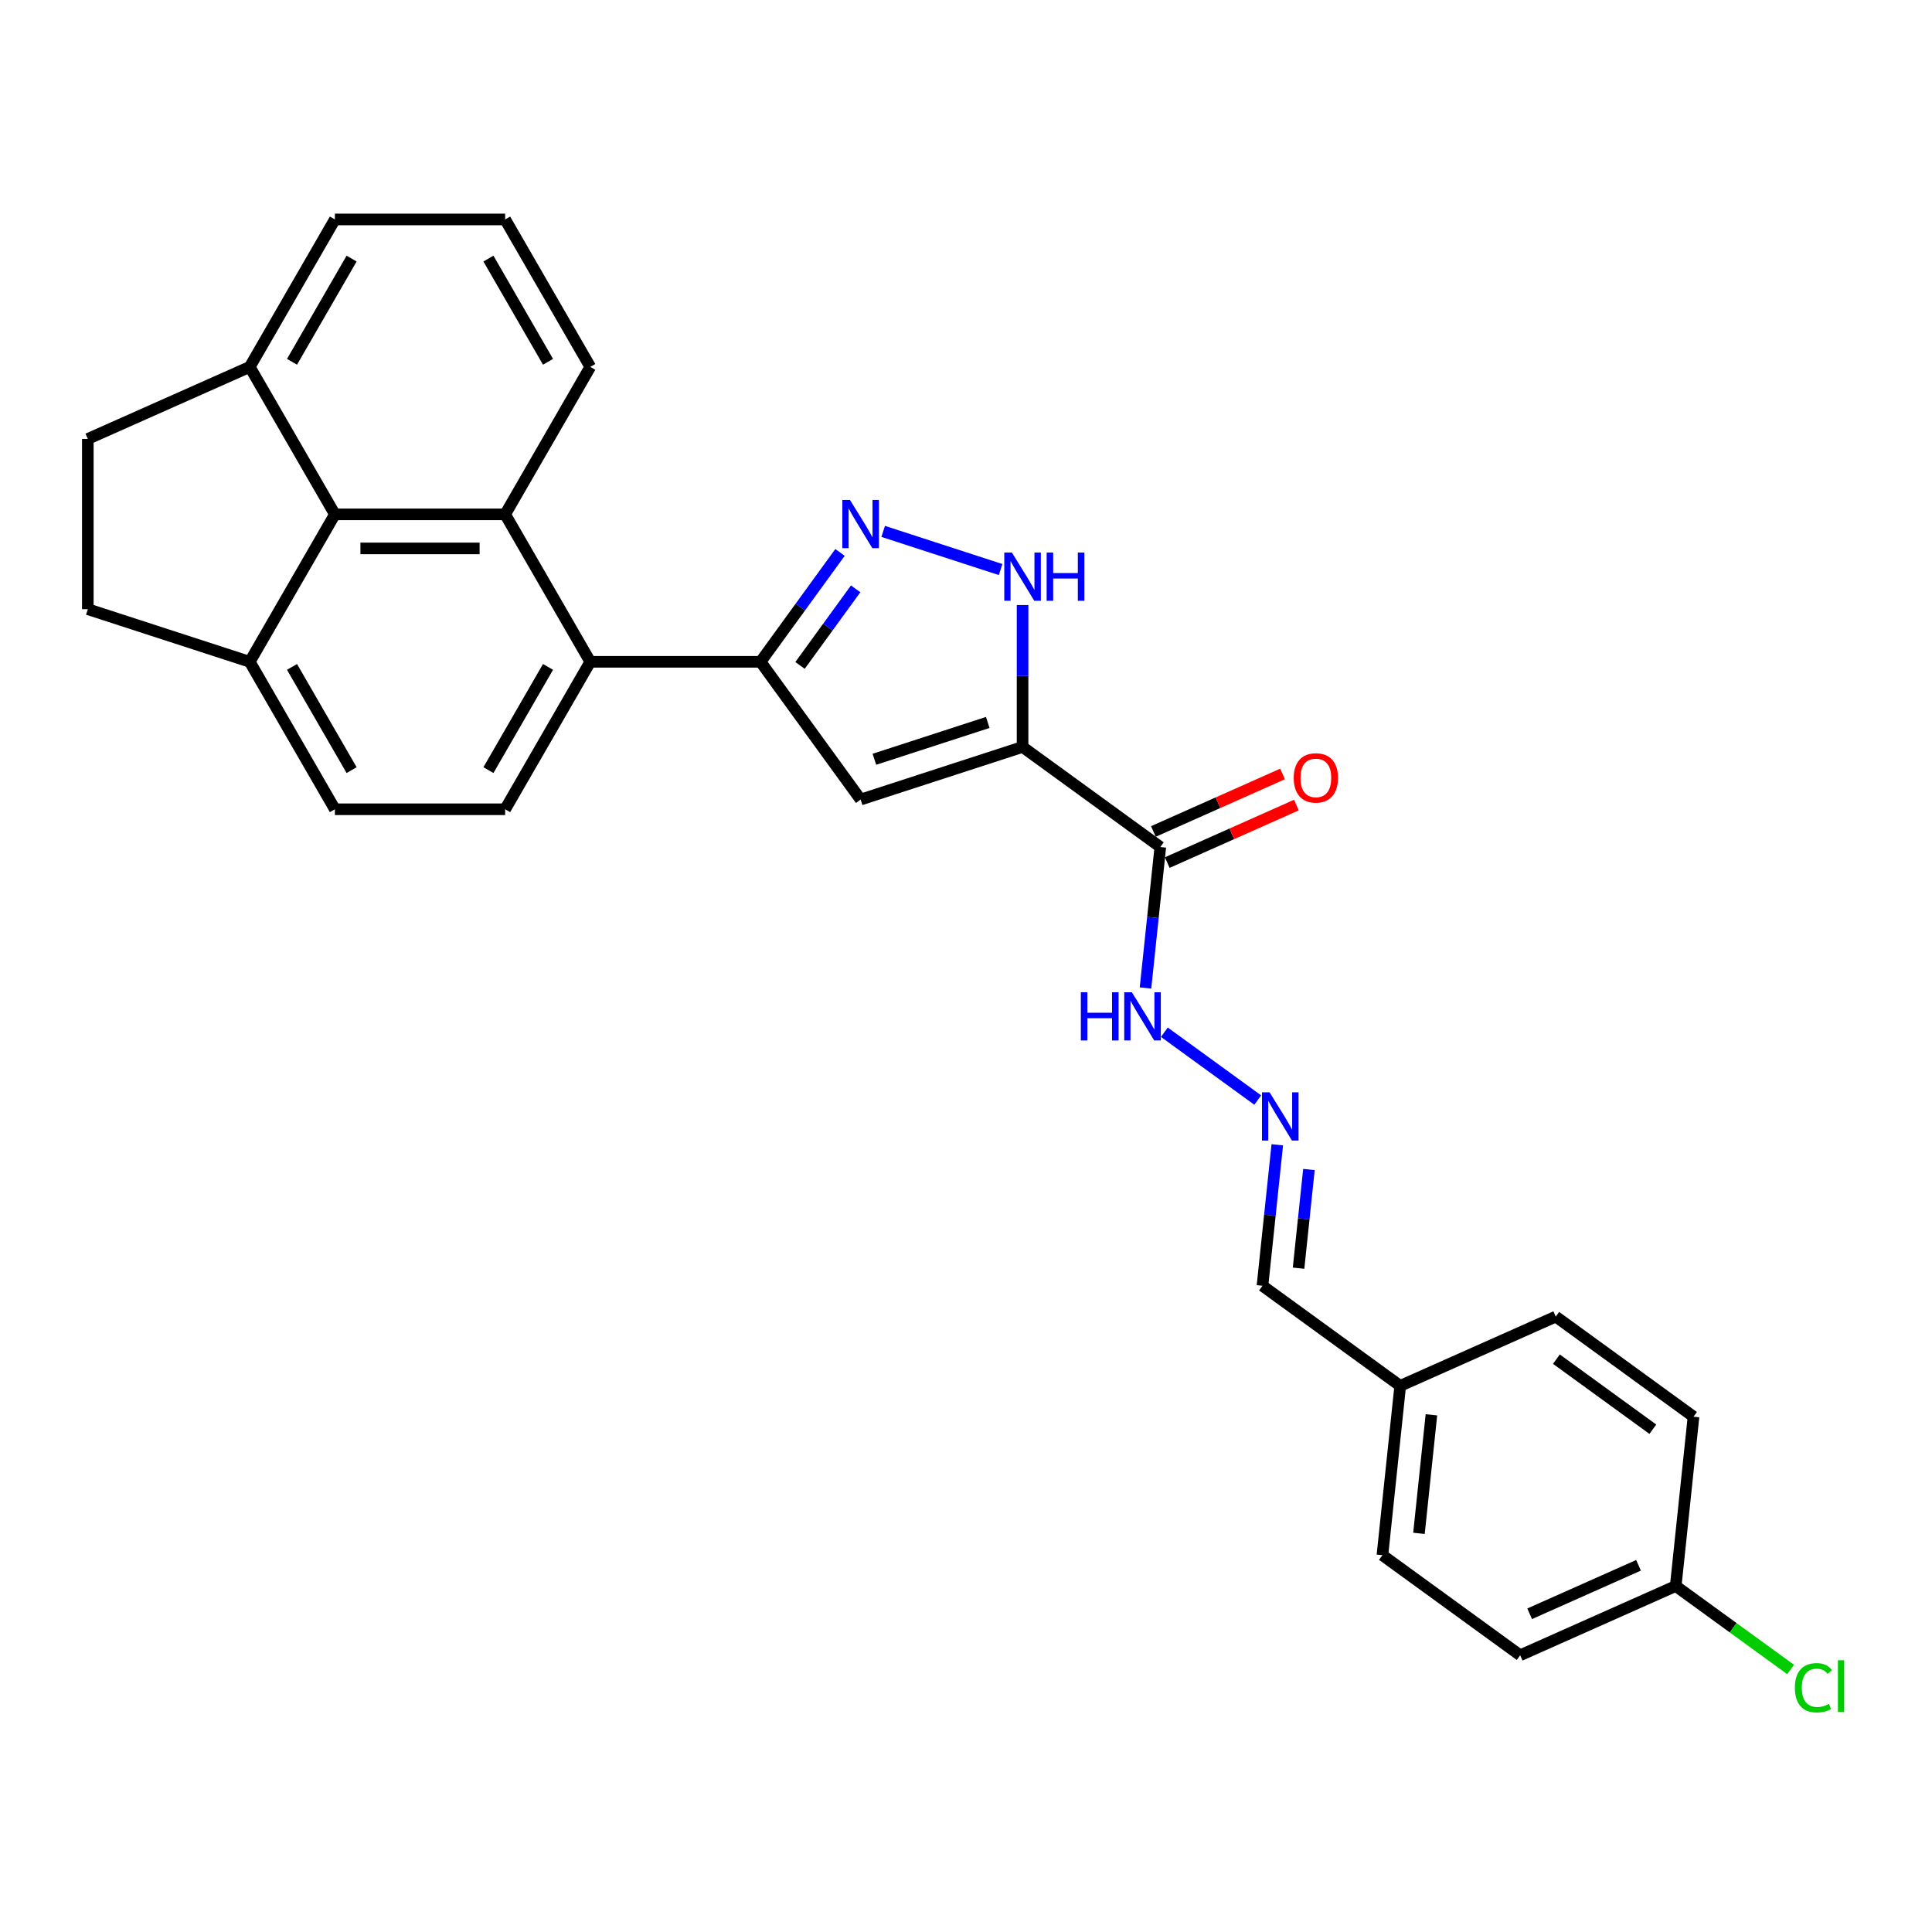 <?xml version='1.0' encoding='iso-8859-1'?>
<svg version='1.1' baseProfile='full'
              xmlns='http://www.w3.org/2000/svg'
                      xmlns:rdkit='http://www.rdkit.org/xml'
                      xmlns:xlink='http://www.w3.org/1999/xlink'
                  xml:space='preserve'
width='1000px' height='1000px' viewBox='0 0 1000 1000'>
<!-- END OF HEADER -->
<rect style='opacity:1.0;fill:#FFFFFF;stroke:none' width='1000' height='1000' x='0' y='0'> </rect>
<path class='bond-0' d='M 529.279,386.617 L 445.463,413.851' style='fill:none;fill-rule:evenodd;stroke:#000000;stroke-width:6px;stroke-linecap:butt;stroke-linejoin:miter;stroke-opacity:1' />
<path class='bond-0' d='M 511.26,373.939 L 452.588,393.003' style='fill:none;fill-rule:evenodd;stroke:#000000;stroke-width:6px;stroke-linecap:butt;stroke-linejoin:miter;stroke-opacity:1' />
<path class='bond-3' d='M 529.279,386.617 L 529.279,349.894' style='fill:none;fill-rule:evenodd;stroke:#000000;stroke-width:6px;stroke-linecap:butt;stroke-linejoin:miter;stroke-opacity:1' />
<path class='bond-3' d='M 529.279,349.894 L 529.279,313.17' style='fill:none;fill-rule:evenodd;stroke:#0000FF;stroke-width:6px;stroke-linecap:butt;stroke-linejoin:miter;stroke-opacity:1' />
<path class='bond-6' d='M 529.279,386.617 L 600.578,438.419' style='fill:none;fill-rule:evenodd;stroke:#000000;stroke-width:6px;stroke-linecap:butt;stroke-linejoin:miter;stroke-opacity:1' />
<path class='bond-1' d='M 445.463,413.851 L 393.661,342.552' style='fill:none;fill-rule:evenodd;stroke:#000000;stroke-width:6px;stroke-linecap:butt;stroke-linejoin:miter;stroke-opacity:1' />
<path class='bond-5' d='M 393.661,342.552 L 305.531,342.552' style='fill:none;fill-rule:evenodd;stroke:#000000;stroke-width:6px;stroke-linecap:butt;stroke-linejoin:miter;stroke-opacity:1' />
<path class='bond-28' d='M 393.661,342.552 L 414.228,314.244' style='fill:none;fill-rule:evenodd;stroke:#000000;stroke-width:6px;stroke-linecap:butt;stroke-linejoin:miter;stroke-opacity:1' />
<path class='bond-28' d='M 414.228,314.244 L 434.795,285.936' style='fill:none;fill-rule:evenodd;stroke:#0000FF;stroke-width:6px;stroke-linecap:butt;stroke-linejoin:miter;stroke-opacity:1' />
<path class='bond-28' d='M 414.091,344.42 L 428.488,324.605' style='fill:none;fill-rule:evenodd;stroke:#000000;stroke-width:6px;stroke-linecap:butt;stroke-linejoin:miter;stroke-opacity:1' />
<path class='bond-28' d='M 428.488,324.605 L 442.885,304.789' style='fill:none;fill-rule:evenodd;stroke:#0000FF;stroke-width:6px;stroke-linecap:butt;stroke-linejoin:miter;stroke-opacity:1' />
<path class='bond-2' d='M 457.131,275.045 L 517.917,294.796' style='fill:none;fill-rule:evenodd;stroke:#0000FF;stroke-width:6px;stroke-linecap:butt;stroke-linejoin:miter;stroke-opacity:1' />
<path class='bond-4' d='M 261.466,266.23 L 305.531,342.552' style='fill:none;fill-rule:evenodd;stroke:#000000;stroke-width:6px;stroke-linecap:butt;stroke-linejoin:miter;stroke-opacity:1' />
<path class='bond-7' d='M 261.466,266.23 L 173.336,266.23' style='fill:none;fill-rule:evenodd;stroke:#000000;stroke-width:6px;stroke-linecap:butt;stroke-linejoin:miter;stroke-opacity:1' />
<path class='bond-7' d='M 248.247,283.856 L 186.556,283.856' style='fill:none;fill-rule:evenodd;stroke:#000000;stroke-width:6px;stroke-linecap:butt;stroke-linejoin:miter;stroke-opacity:1' />
<path class='bond-20' d='M 261.466,266.23 L 305.531,189.907' style='fill:none;fill-rule:evenodd;stroke:#000000;stroke-width:6px;stroke-linecap:butt;stroke-linejoin:miter;stroke-opacity:1' />
<path class='bond-8' d='M 305.531,342.552 L 261.466,418.875' style='fill:none;fill-rule:evenodd;stroke:#000000;stroke-width:6px;stroke-linecap:butt;stroke-linejoin:miter;stroke-opacity:1' />
<path class='bond-8' d='M 283.657,345.188 L 252.811,398.614' style='fill:none;fill-rule:evenodd;stroke:#000000;stroke-width:6px;stroke-linecap:butt;stroke-linejoin:miter;stroke-opacity:1' />
<path class='bond-11' d='M 600.578,438.419 L 596.743,474.901' style='fill:none;fill-rule:evenodd;stroke:#000000;stroke-width:6px;stroke-linecap:butt;stroke-linejoin:miter;stroke-opacity:1' />
<path class='bond-11' d='M 596.743,474.901 L 592.909,511.384' style='fill:none;fill-rule:evenodd;stroke:#0000FF;stroke-width:6px;stroke-linecap:butt;stroke-linejoin:miter;stroke-opacity:1' />
<path class='bond-13' d='M 604.162,446.47 L 637.588,431.588' style='fill:none;fill-rule:evenodd;stroke:#000000;stroke-width:6px;stroke-linecap:butt;stroke-linejoin:miter;stroke-opacity:1' />
<path class='bond-13' d='M 637.588,431.588 L 671.013,416.706' style='fill:none;fill-rule:evenodd;stroke:#FF0000;stroke-width:6px;stroke-linecap:butt;stroke-linejoin:miter;stroke-opacity:1' />
<path class='bond-13' d='M 596.993,430.368 L 630.418,415.486' style='fill:none;fill-rule:evenodd;stroke:#000000;stroke-width:6px;stroke-linecap:butt;stroke-linejoin:miter;stroke-opacity:1' />
<path class='bond-13' d='M 630.418,415.486 L 663.844,400.604' style='fill:none;fill-rule:evenodd;stroke:#FF0000;stroke-width:6px;stroke-linecap:butt;stroke-linejoin:miter;stroke-opacity:1' />
<path class='bond-12' d='M 173.336,266.23 L 129.271,189.907' style='fill:none;fill-rule:evenodd;stroke:#000000;stroke-width:6px;stroke-linecap:butt;stroke-linejoin:miter;stroke-opacity:1' />
<path class='bond-29' d='M 173.336,266.23 L 129.271,342.552' style='fill:none;fill-rule:evenodd;stroke:#000000;stroke-width:6px;stroke-linecap:butt;stroke-linejoin:miter;stroke-opacity:1' />
<path class='bond-14' d='M 261.466,418.875 L 173.336,418.875' style='fill:none;fill-rule:evenodd;stroke:#000000;stroke-width:6px;stroke-linecap:butt;stroke-linejoin:miter;stroke-opacity:1' />
<path class='bond-9' d='M 650.996,569.39 L 602.674,534.282' style='fill:none;fill-rule:evenodd;stroke:#0000FF;stroke-width:6px;stroke-linecap:butt;stroke-linejoin:miter;stroke-opacity:1' />
<path class='bond-17' d='M 661.121,592.55 L 657.287,629.032' style='fill:none;fill-rule:evenodd;stroke:#0000FF;stroke-width:6px;stroke-linecap:butt;stroke-linejoin:miter;stroke-opacity:1' />
<path class='bond-17' d='M 657.287,629.032 L 653.452,665.515' style='fill:none;fill-rule:evenodd;stroke:#000000;stroke-width:6px;stroke-linecap:butt;stroke-linejoin:miter;stroke-opacity:1' />
<path class='bond-17' d='M 677.5,605.337 L 674.816,630.875' style='fill:none;fill-rule:evenodd;stroke:#0000FF;stroke-width:6px;stroke-linecap:butt;stroke-linejoin:miter;stroke-opacity:1' />
<path class='bond-17' d='M 674.816,630.875 L 672.132,656.412' style='fill:none;fill-rule:evenodd;stroke:#000000;stroke-width:6px;stroke-linecap:butt;stroke-linejoin:miter;stroke-opacity:1' />
<path class='bond-10' d='M 129.271,342.552 L 173.336,418.875' style='fill:none;fill-rule:evenodd;stroke:#000000;stroke-width:6px;stroke-linecap:butt;stroke-linejoin:miter;stroke-opacity:1' />
<path class='bond-10' d='M 151.145,345.188 L 181.991,398.614' style='fill:none;fill-rule:evenodd;stroke:#000000;stroke-width:6px;stroke-linecap:butt;stroke-linejoin:miter;stroke-opacity:1' />
<path class='bond-15' d='M 129.271,342.552 L 45.455,315.319' style='fill:none;fill-rule:evenodd;stroke:#000000;stroke-width:6px;stroke-linecap:butt;stroke-linejoin:miter;stroke-opacity:1' />
<path class='bond-16' d='M 129.271,189.907 L 45.455,227.189' style='fill:none;fill-rule:evenodd;stroke:#000000;stroke-width:6px;stroke-linecap:butt;stroke-linejoin:miter;stroke-opacity:1' />
<path class='bond-31' d='M 129.271,189.907 L 173.336,113.584' style='fill:none;fill-rule:evenodd;stroke:#000000;stroke-width:6px;stroke-linecap:butt;stroke-linejoin:miter;stroke-opacity:1' />
<path class='bond-31' d='M 151.145,187.271 L 181.991,133.845' style='fill:none;fill-rule:evenodd;stroke:#000000;stroke-width:6px;stroke-linecap:butt;stroke-linejoin:miter;stroke-opacity:1' />
<path class='bond-32' d='M 45.455,315.319 L 45.455,227.189' style='fill:none;fill-rule:evenodd;stroke:#000000;stroke-width:6px;stroke-linecap:butt;stroke-linejoin:miter;stroke-opacity:1' />
<path class='bond-18' d='M 653.452,665.515 L 724.751,717.316' style='fill:none;fill-rule:evenodd;stroke:#000000;stroke-width:6px;stroke-linecap:butt;stroke-linejoin:miter;stroke-opacity:1' />
<path class='bond-24' d='M 724.751,717.316 L 805.262,681.47' style='fill:none;fill-rule:evenodd;stroke:#000000;stroke-width:6px;stroke-linecap:butt;stroke-linejoin:miter;stroke-opacity:1' />
<path class='bond-25' d='M 724.751,717.316 L 715.539,804.963' style='fill:none;fill-rule:evenodd;stroke:#000000;stroke-width:6px;stroke-linecap:butt;stroke-linejoin:miter;stroke-opacity:1' />
<path class='bond-25' d='M 740.898,732.306 L 734.45,793.659' style='fill:none;fill-rule:evenodd;stroke:#000000;stroke-width:6px;stroke-linecap:butt;stroke-linejoin:miter;stroke-opacity:1' />
<path class='bond-19' d='M 867.348,820.919 L 786.837,856.765' style='fill:none;fill-rule:evenodd;stroke:#000000;stroke-width:6px;stroke-linecap:butt;stroke-linejoin:miter;stroke-opacity:1' />
<path class='bond-19' d='M 848.102,810.194 L 791.745,835.286' style='fill:none;fill-rule:evenodd;stroke:#000000;stroke-width:6px;stroke-linecap:butt;stroke-linejoin:miter;stroke-opacity:1' />
<path class='bond-21' d='M 867.348,820.919 L 897.084,842.523' style='fill:none;fill-rule:evenodd;stroke:#000000;stroke-width:6px;stroke-linecap:butt;stroke-linejoin:miter;stroke-opacity:1' />
<path class='bond-21' d='M 897.084,842.523 L 926.82,864.128' style='fill:none;fill-rule:evenodd;stroke:#00CC00;stroke-width:6px;stroke-linecap:butt;stroke-linejoin:miter;stroke-opacity:1' />
<path class='bond-30' d='M 867.348,820.919 L 876.56,733.272' style='fill:none;fill-rule:evenodd;stroke:#000000;stroke-width:6px;stroke-linecap:butt;stroke-linejoin:miter;stroke-opacity:1' />
<path class='bond-26' d='M 305.531,189.907 L 261.466,113.584' style='fill:none;fill-rule:evenodd;stroke:#000000;stroke-width:6px;stroke-linecap:butt;stroke-linejoin:miter;stroke-opacity:1' />
<path class='bond-26' d='M 283.657,187.271 L 252.811,133.845' style='fill:none;fill-rule:evenodd;stroke:#000000;stroke-width:6px;stroke-linecap:butt;stroke-linejoin:miter;stroke-opacity:1' />
<path class='bond-22' d='M 876.56,733.272 L 805.262,681.47' style='fill:none;fill-rule:evenodd;stroke:#000000;stroke-width:6px;stroke-linecap:butt;stroke-linejoin:miter;stroke-opacity:1' />
<path class='bond-22' d='M 855.505,739.761 L 805.596,703.5' style='fill:none;fill-rule:evenodd;stroke:#000000;stroke-width:6px;stroke-linecap:butt;stroke-linejoin:miter;stroke-opacity:1' />
<path class='bond-23' d='M 786.837,856.765 L 715.539,804.963' style='fill:none;fill-rule:evenodd;stroke:#000000;stroke-width:6px;stroke-linecap:butt;stroke-linejoin:miter;stroke-opacity:1' />
<path class='bond-27' d='M 261.466,113.584 L 173.336,113.584' style='fill:none;fill-rule:evenodd;stroke:#000000;stroke-width:6px;stroke-linecap:butt;stroke-linejoin:miter;stroke-opacity:1' />
<path  class='atom-3' d='M 439.946 258.774
L 448.124 271.994
Q 448.935 273.298, 450.239 275.66
Q 451.544 278.022, 451.614 278.163
L 451.614 258.774
L 454.928 258.774
L 454.928 283.733
L 451.508 283.733
L 442.731 269.28
Q 441.708 267.587, 440.615 265.649
Q 439.558 263.71, 439.241 263.11
L 439.241 283.733
L 435.997 283.733
L 435.997 258.774
L 439.946 258.774
' fill='#0000FF'/>
<path  class='atom-4' d='M 523.762 286.008
L 531.941 299.228
Q 532.751 300.532, 534.056 302.894
Q 535.36 305.256, 535.431 305.397
L 535.431 286.008
L 538.744 286.008
L 538.744 310.967
L 535.325 310.967
L 526.547 296.513
Q 525.525 294.821, 524.432 292.882
Q 523.374 290.943, 523.057 290.344
L 523.057 310.967
L 519.814 310.967
L 519.814 286.008
L 523.762 286.008
' fill='#0000FF'/>
<path  class='atom-4' d='M 541.741 286.008
L 545.125 286.008
L 545.125 296.619
L 557.886 296.619
L 557.886 286.008
L 561.27 286.008
L 561.27 310.967
L 557.886 310.967
L 557.886 299.439
L 545.125 299.439
L 545.125 310.967
L 541.741 310.967
L 541.741 286.008
' fill='#0000FF'/>
<path  class='atom-10' d='M 657.147 565.388
L 665.326 578.608
Q 666.137 579.912, 667.441 582.274
Q 668.745 584.636, 668.816 584.777
L 668.816 565.388
L 672.129 565.388
L 672.129 590.347
L 668.71 590.347
L 659.932 575.893
Q 658.91 574.201, 657.817 572.262
Q 656.76 570.324, 656.442 569.724
L 656.442 590.347
L 653.199 590.347
L 653.199 565.388
L 657.147 565.388
' fill='#0000FF'/>
<path  class='atom-12' d='M 559.445 513.587
L 562.829 513.587
L 562.829 524.198
L 575.59 524.198
L 575.59 513.587
L 578.975 513.587
L 578.975 538.545
L 575.59 538.545
L 575.59 527.018
L 562.829 527.018
L 562.829 538.545
L 559.445 538.545
L 559.445 513.587
' fill='#0000FF'/>
<path  class='atom-12' d='M 585.849 513.587
L 594.027 526.806
Q 594.838 528.111, 596.142 530.472
Q 597.447 532.834, 597.517 532.975
L 597.517 513.587
L 600.831 513.587
L 600.831 538.545
L 597.411 538.545
L 588.634 524.092
Q 587.611 522.4, 586.519 520.461
Q 585.461 518.522, 585.144 517.923
L 585.144 538.545
L 581.901 538.545
L 581.901 513.587
L 585.849 513.587
' fill='#0000FF'/>
<path  class='atom-14' d='M 669.632 402.644
Q 669.632 396.651, 672.593 393.302
Q 675.554 389.953, 681.089 389.953
Q 686.623 389.953, 689.584 393.302
Q 692.545 396.651, 692.545 402.644
Q 692.545 408.707, 689.549 412.162
Q 686.553 415.581, 681.089 415.581
Q 675.589 415.581, 672.593 412.162
Q 669.632 408.742, 669.632 402.644
M 681.089 412.761
Q 684.896 412.761, 686.94 410.223
Q 689.02 407.649, 689.02 402.644
Q 689.02 397.744, 686.94 395.276
Q 684.896 392.773, 681.089 392.773
Q 677.281 392.773, 675.201 395.241
Q 673.157 397.708, 673.157 402.644
Q 673.157 407.685, 675.201 410.223
Q 677.281 412.761, 681.089 412.761
' fill='#FF0000'/>
<path  class='atom-22' d='M 929.023 873.584
Q 929.023 867.38, 931.914 864.137
Q 934.84 860.858, 940.374 860.858
Q 945.521 860.858, 948.271 864.489
L 945.944 866.393
Q 943.935 863.749, 940.374 863.749
Q 936.602 863.749, 934.593 866.287
Q 932.619 868.79, 932.619 873.584
Q 932.619 878.52, 934.663 881.058
Q 936.743 883.596, 940.762 883.596
Q 943.512 883.596, 946.72 881.939
L 947.707 884.583
Q 946.402 885.429, 944.428 885.923
Q 942.454 886.416, 940.268 886.416
Q 934.84 886.416, 931.914 883.102
Q 929.023 879.789, 929.023 873.584
' fill='#00CC00'/>
<path  class='atom-22' d='M 951.302 859.343
L 954.545 859.343
L 954.545 886.099
L 951.302 886.099
L 951.302 859.343
' fill='#00CC00'/>
</svg>
